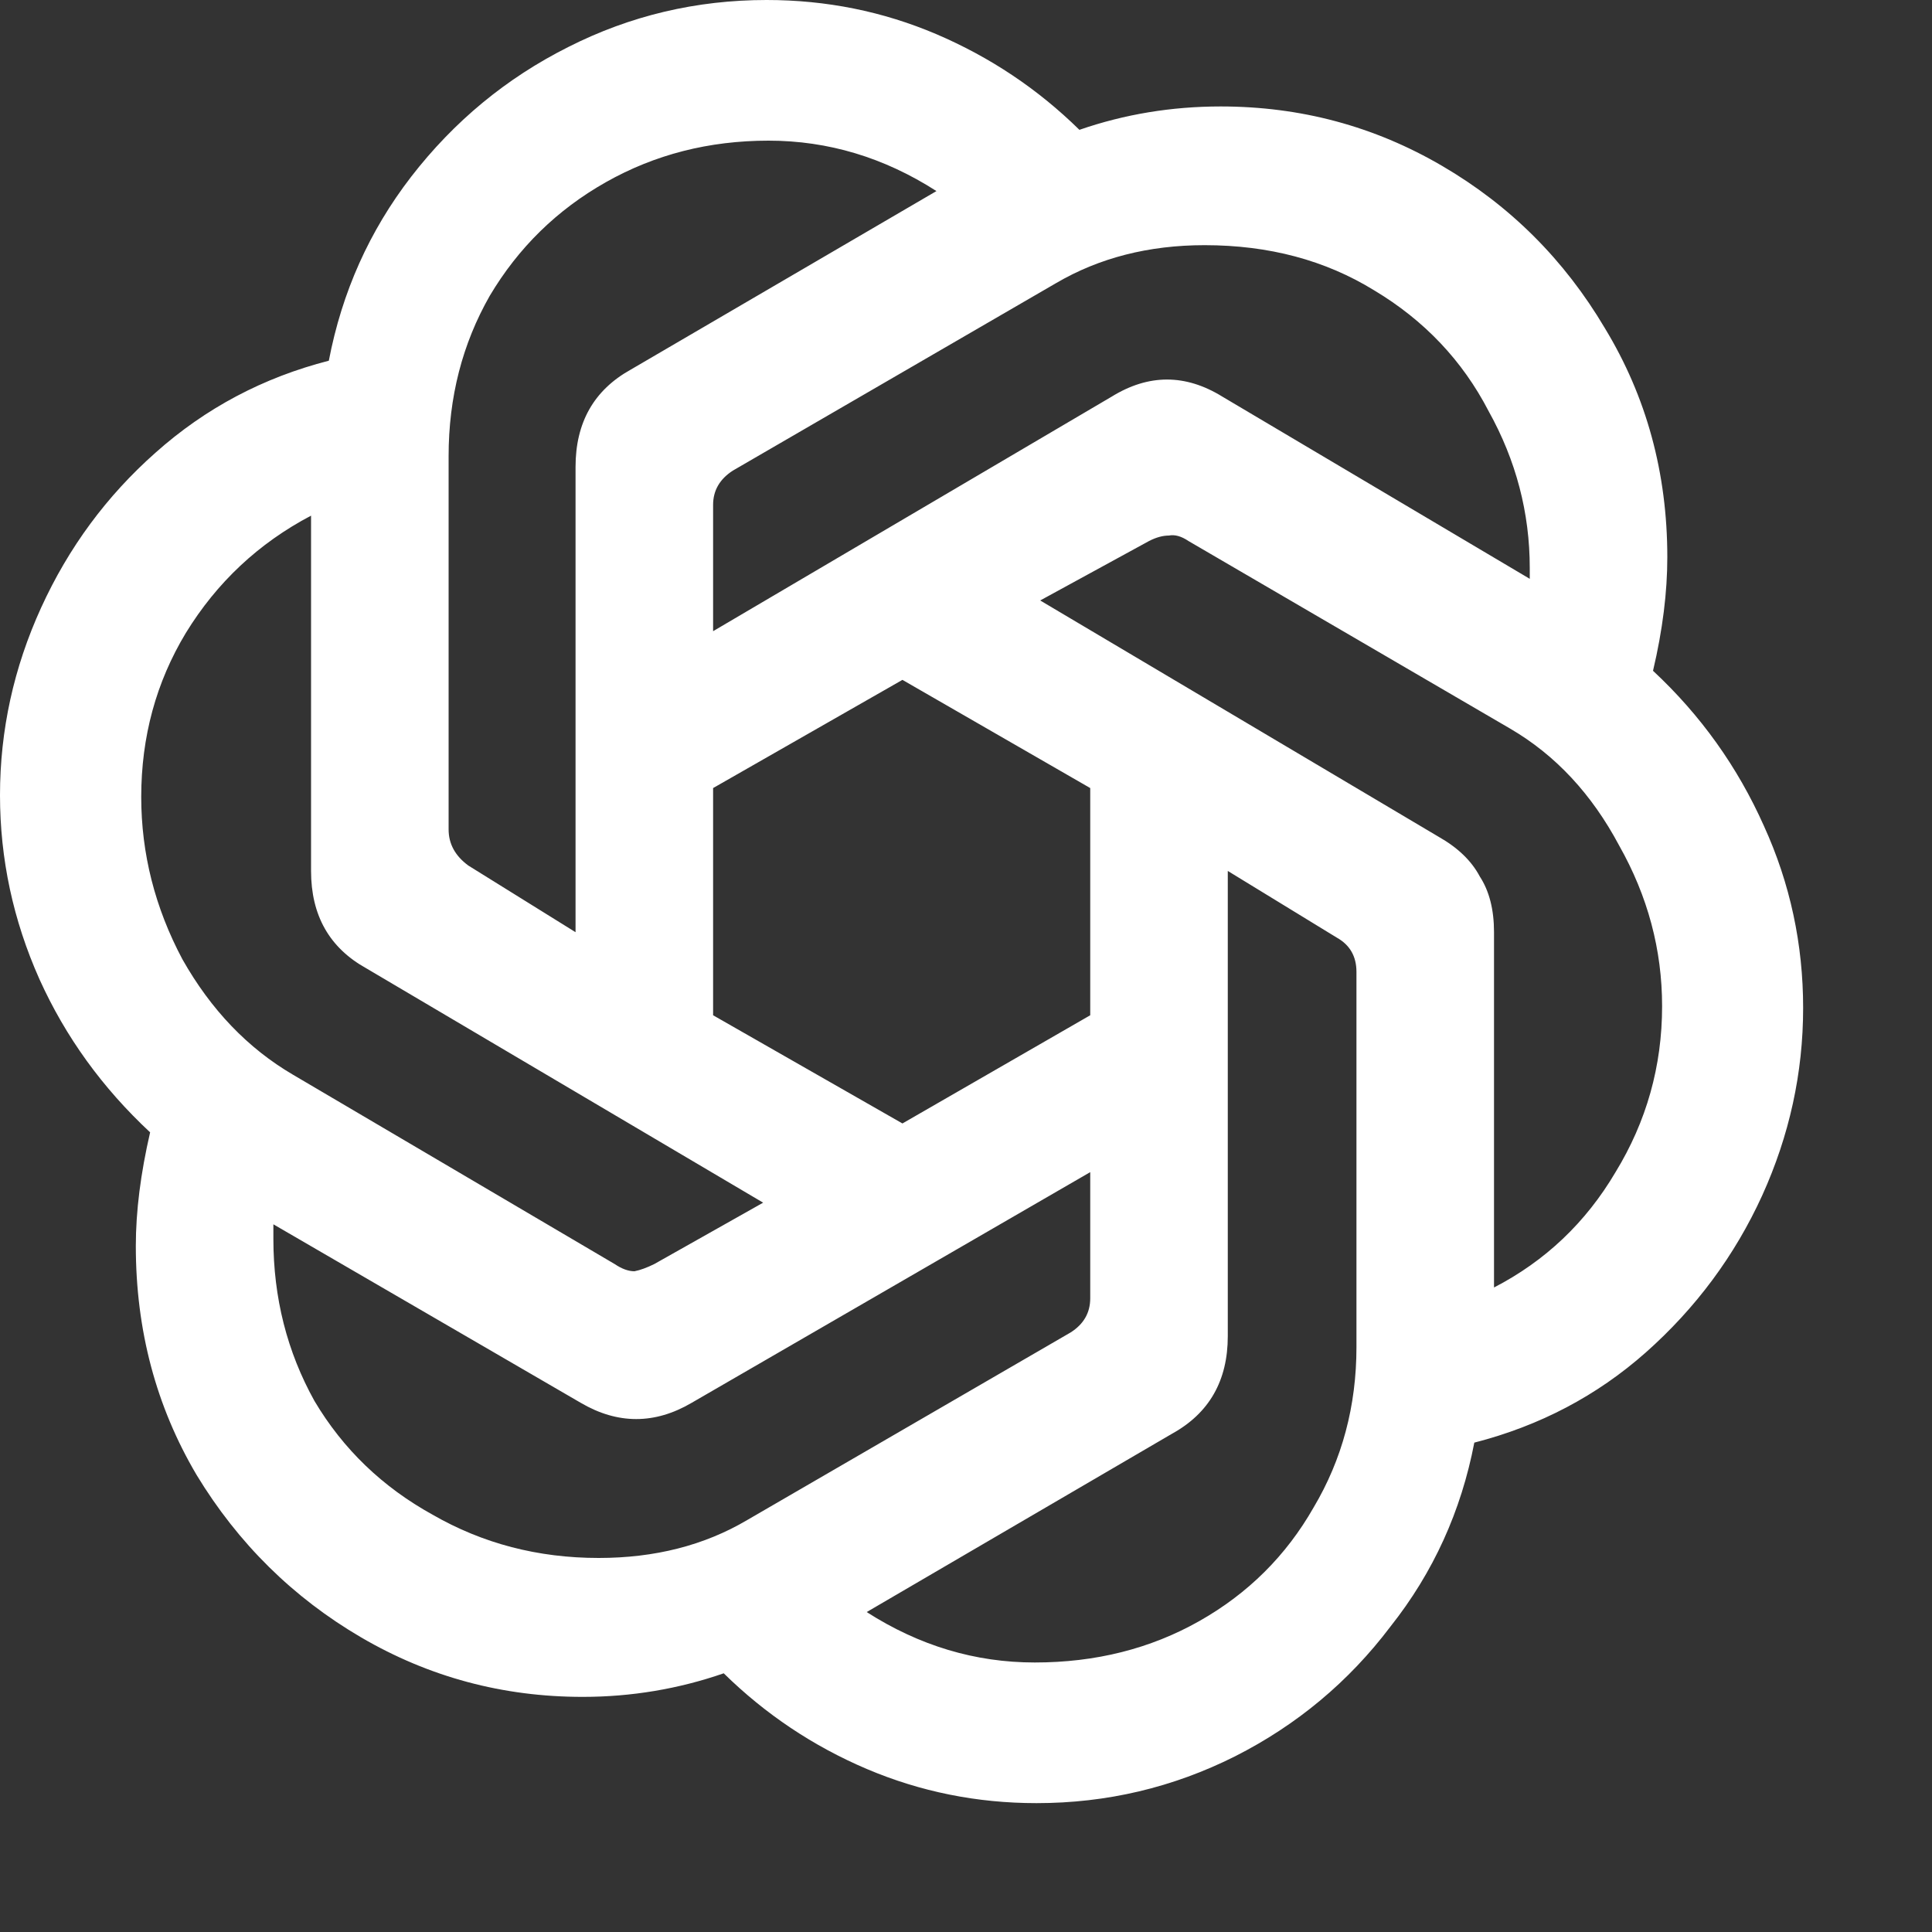 <svg width="10" height="10" viewBox="0 0 10 10" fill="none" xmlns="http://www.w3.org/2000/svg">
<rect x="0" y="0" width="10" height="10" fill="#333333" stroke="none"/>
<path d="M5.365 9.333C5.057 9.333 4.764 9.274 4.486 9.156C4.209 9.038 3.962 8.873 3.746 8.661C3.512 8.742 3.268 8.783 3.016 8.783C2.602 8.783 2.22 8.68 1.869 8.475C1.517 8.269 1.233 7.989 1.018 7.635C0.808 7.28 0.703 6.885 0.703 6.449C0.703 6.269 0.728 6.073 0.777 5.861C0.53 5.631 0.339 5.367 0.204 5.068C0.068 4.763 0 4.446 0 4.116C0 3.78 0.071 3.456 0.213 3.145C0.355 2.834 0.552 2.567 0.805 2.343C1.064 2.112 1.363 1.954 1.702 1.867C1.77 1.512 1.912 1.195 2.128 0.915C2.35 0.628 2.621 0.404 2.942 0.243C3.262 0.081 3.604 0 3.968 0C4.277 0 4.57 0.059 4.847 0.177C5.125 0.296 5.371 0.46 5.587 0.672C5.821 0.591 6.065 0.551 6.318 0.551C6.731 0.551 7.113 0.653 7.465 0.859C7.816 1.064 8.097 1.344 8.307 1.699C8.522 2.053 8.63 2.448 8.63 2.884C8.63 3.064 8.606 3.26 8.556 3.472C8.803 3.702 8.994 3.97 9.13 4.275C9.266 4.573 9.333 4.888 9.333 5.217C9.333 5.553 9.262 5.877 9.121 6.188C8.979 6.499 8.778 6.77 8.519 7C8.266 7.224 7.97 7.38 7.631 7.467C7.563 7.821 7.419 8.139 7.197 8.419C6.981 8.705 6.712 8.929 6.392 9.091C6.071 9.252 5.729 9.333 5.365 9.333ZM3.099 8.064C3.389 8.064 3.645 7.999 3.867 7.868L5.541 6.897C5.609 6.854 5.643 6.795 5.643 6.72V6.067L3.58 7.261C3.389 7.373 3.197 7.373 3.006 7.261L1.415 6.337C1.415 6.344 1.415 6.353 1.415 6.365C1.415 6.378 1.415 6.393 1.415 6.412C1.415 6.717 1.486 6.997 1.628 7.252C1.776 7.501 1.98 7.697 2.239 7.84C2.498 7.989 2.784 8.064 3.099 8.064ZM3.182 6.543C3.219 6.568 3.253 6.58 3.284 6.58C3.315 6.574 3.349 6.561 3.386 6.543L3.95 6.225L1.896 5.012C1.705 4.906 1.61 4.738 1.61 4.508V2.669C1.338 2.812 1.122 3.015 0.962 3.276C0.808 3.531 0.731 3.814 0.731 4.125C0.731 4.418 0.802 4.698 0.944 4.965C1.092 5.227 1.283 5.426 1.517 5.563L3.182 6.543ZM5.356 8.605C5.67 8.605 5.954 8.534 6.207 8.391C6.46 8.248 6.657 8.052 6.799 7.803C6.947 7.554 7.021 7.277 7.021 6.972V5.031C7.021 4.95 6.987 4.891 6.919 4.853L6.355 4.508V6.916C6.355 7.146 6.259 7.314 6.068 7.42L4.486 8.344C4.758 8.518 5.047 8.605 5.356 8.605ZM5.643 5.255V4.079L4.671 3.519L3.691 4.079V5.255L4.671 5.815L5.643 5.255ZM2.979 2.417C2.979 2.187 3.074 2.019 3.265 1.913L4.847 0.989C4.576 0.815 4.286 0.728 3.978 0.728C3.669 0.728 3.389 0.8 3.136 0.943C2.883 1.086 2.683 1.282 2.535 1.531C2.393 1.78 2.322 2.056 2.322 2.361V4.293C2.322 4.368 2.356 4.43 2.424 4.48L2.979 4.825V2.417ZM7.733 6.664C7.998 6.527 8.208 6.328 8.362 6.067C8.522 5.805 8.603 5.519 8.603 5.208C8.603 4.916 8.529 4.639 8.381 4.377C8.239 4.11 8.051 3.908 7.816 3.771L6.151 2.8C6.114 2.775 6.08 2.766 6.05 2.772C6.019 2.772 5.985 2.781 5.948 2.8L5.384 3.108L7.446 4.331C7.545 4.387 7.616 4.455 7.659 4.536C7.708 4.611 7.733 4.707 7.733 4.825V6.664ZM5.754 2.053C5.945 1.935 6.136 1.935 6.327 2.053L7.918 2.996C7.918 2.977 7.918 2.959 7.918 2.94C7.918 2.654 7.847 2.383 7.705 2.128C7.57 1.867 7.372 1.658 7.113 1.503C6.86 1.347 6.568 1.269 6.235 1.269C5.945 1.269 5.689 1.335 5.467 1.465L3.793 2.436C3.725 2.48 3.691 2.539 3.691 2.613V3.267L5.754 2.053Z" fill="white"/>
</svg>
